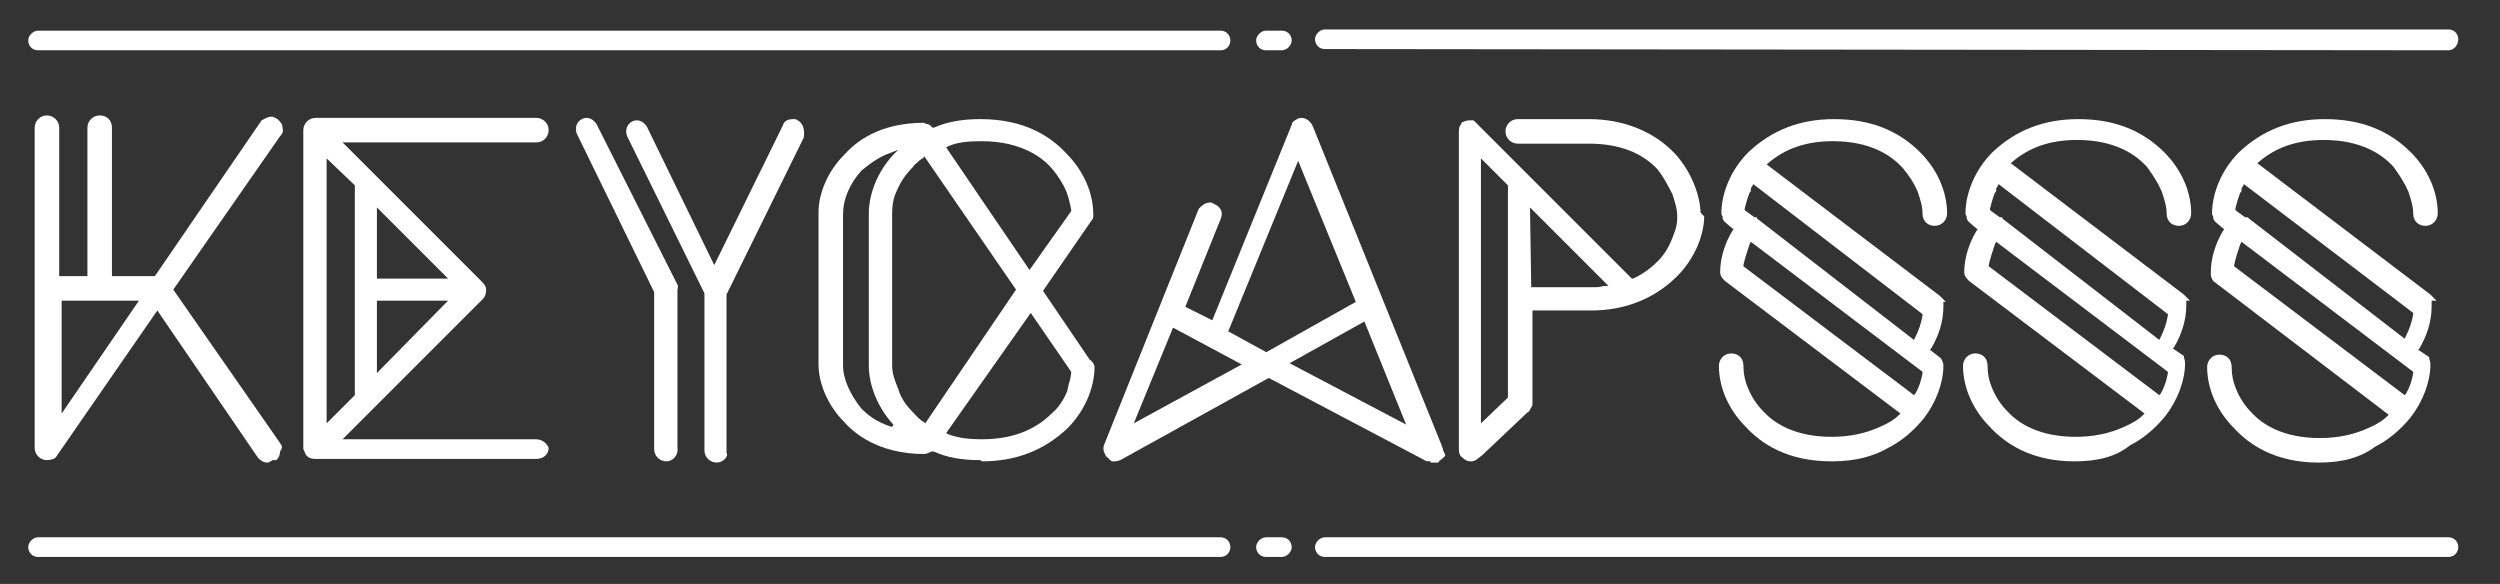 <?xml version="1.0" encoding="utf-8"?>
<!-- Generator: Adobe Illustrator 24.0.0, SVG Export Plug-In . SVG Version: 6.00 Build 0)  -->
<svg version="1.1" id="Layer_1" xmlns="http://www.w3.org/2000/svg" xmlns:xlink="http://www.w3.org/1999/xlink" x="0px" y="0px"
	 viewBox="0 0 203.8 47.6" style="enable-background:new 0 0 203.8 47.6;" xml:space="preserve">
<rect x="0" y="0" width="203.8" height="47.6" fill="#333333" stroke="none"/>
<style type="text/css">
	.st0{fill:#FFFFFF;}
</style>
<g>
	<path class="st0" d="M99.5,45.4H3.1c-0.5,0-0.8-0.4-0.8-0.8s0.4-0.8,0.8-0.8h96.4c0.5,0,0.8,0.4,0.8,0.8S100,45.4,99.5,45.4"/>
	<path class="st0" d="M199.6,45.4l-91.6,0c-0.5,0-0.8-0.4-0.8-0.8s0.4-0.8,0.8-0.8l91.6,0c0.5,0,0.8,0.4,0.8,0.8
		S200.1,45.4,199.6,45.4"/>
	<path class="st0" d="M104.5,45.4h-1.3c-0.5,0-0.8-0.4-0.8-0.8s0.4-0.8,0.8-0.8h1.3c0.5,0,0.8,0.4,0.8,0.8S104.9,45.4,104.5,45.4"/>
	<path class="st0" d="M99.5,4.1H3.1c-0.5,0-0.8-0.4-0.8-0.8s0.4-0.8,0.8-0.8h96.4c0.5,0,0.8,0.4,0.8,0.8S100,4.1,99.5,4.1"/>
	<path class="st0" d="M199.6,4.1L108,4c-0.5,0-0.8-0.4-0.8-0.8s0.4-0.8,0.8-0.8l91.6,0c0.5,0,0.8,0.4,0.8,0.8S200.1,4.1,199.6,4.1"
		/>
	<path class="st0" d="M104.5,4.1h-1.3c-0.5,0-0.8-0.4-0.8-0.8s0.4-0.8,0.8-0.8h1.3c0.5,0,0.8,0.4,0.8,0.8S104.9,4.1,104.5,4.1"/>
</g>
<g transform="translate(-.074 -97.49)">
	<path class="st0" d="M21.9,135.2c-0.4,0-0.6-0.2-0.8-0.4l-8.2-12l-8.3,12c-0.1,0.1-0.4,0.2-0.7,0.2c-0.5,0-1-0.4-1-1v-26.1
		c0-0.5,0.4-1,1-1c0.5,0,1,0.4,1,1V120h2.3v-12.1c0-0.5,0.4-1,1-1s1,0.4,1,1V120h3.5l8.7-12.7c0.2-0.1,0.5-0.3,0.8-0.3
		c0.2,0,0.3,0.1,0.5,0.2c0.3,0.3,0.4,0.4,0.4,0.7c0.1,0.3,0,0.5-0.2,0.7l-8.7,12.5l8.7,12.5c0.1,0.2,0.3,0.3,0,0.7
		c0,0.3-0.1,0.5-0.3,0.7c-0.2,0-0.2,0-0.3,0C22.1,135.1,22,135.2,21.9,135.2L21.9,135.2z M5.1,131.2l6.3-9.2H5.1V131.2z"/>
	<path class="st0" d="M25.8,134.9c-0.5,0-0.8-0.2-0.9-0.6l-0.1-0.2v-26c0-0.5,0.4-1,1-1h18c0.5,0,1,0.4,1,1c0,0.5-0.4,1-1,1H28
		l11.3,11.3c0.2,0.2,0.4,0.4,0.4,0.7c0,0.4-0.1,0.6-0.3,0.8L28,133.3h15.8c0.5,0,0.9,0.4,1,0.7c0,0.5-0.4,0.9-1,0.9L25.8,134.9z
		 M26.7,132l2.3-2.3v-17.1l-2.3-2.2V132z M30.8,127.9l5.8-5.9h-5.8V127.9z M30.8,120.2h5.8l-5.8-5.8V120.2z"/>
	<path class="st0" d="M54.4,135.1c-0.5,0-1-0.4-1-1v-12.8l-6.3-12.9c-0.2-0.5,0-1,0.4-1.2c0.2-0.1,0.3-0.1,0.4-0.1
		c0.3,0,0.6,0.2,0.8,0.5l6.5,12.9c0.1,0.2,0.2,0.3,0.1,0.6V134C55.4,134.6,54.9,135.1,54.4,135.1z"/>
	<path class="st0" d="M58.5,135.2c-0.5,0-1-0.4-1-1v-12.8l-6.3-12.8c-0.2-0.5,0-1,0.4-1.2c0.2-0.1,0.3-0.1,0.4-0.1
		c0.3,0,0.6,0.2,0.8,0.5l5.5,11.3l5.6-11.4c0.1-0.4,0.5-0.5,0.8-0.5c0.2,0,0.3,0,0.4,0.1c0.4,0.2,0.6,0.7,0.5,1.4l-6.3,12.8v12.9
		C59.5,134.7,59,135.2,58.5,135.2L58.5,135.2z"/>
	<path class="st0" d="M80,135c-1.5,0-2.7-0.2-3.8-0.7h-0.1H76c-0.2,0.1-0.4,0.2-0.6,0.2c-3.8,0-5.8-1.8-6.5-2.6
		c-1.3-1.3-2.1-3.1-2.1-4.7v-12.4c0-1.6,0.8-3.4,2.1-4.7c0.9-1,2.8-2.6,6.5-2.6l0.2,0.1c0.2,0,0.3,0.1,0.4,0.2l0.1,0.1h0.1
		c1.1-0.5,2.4-0.7,3.8-0.7c3.7,0,5.8,1.5,7,2.8c1.4,1.4,2.2,3.2,2.2,5c0,0.2,0,0.3-0.1,0.4l-4,5.8l3.8,5.6c0.3,0.2,0.4,0.5,0.4,0.6
		c0,1.7-0.8,3.6-2.2,5c-1.9,1.8-4.2,2.7-7,2.7L80,135L80,135z M77.2,132.8l0.2,0.1c0.8,0.3,1.7,0.4,2.7,0.4c2.4,0,4.3-0.7,5.7-2.1
		c0.5-0.4,1-1.1,1.3-1.9c0-0.2,0.1-0.4,0.1-0.5c0.1-0.3,0.2-0.7,0.2-1l-3.3-4.8L77.2,132.8z M72.8,109.9c-1.2,0.4-2,1.1-2.5,1.5
		c-1,1.1-1.5,2.4-1.5,3.5v12.4c0,1.1,0.6,2.4,1.5,3.5c0.5,0.5,1.2,1.1,2.5,1.5l0.1-0.2c-1.2-1.3-2-3.1-2-4.8v-12.4
		c0-1.6,0.7-3.4,2-4.8l0.4-0.4L72.8,109.9z M75.4,110.3c-0.1,0.1-0.3,0.2-0.4,0.3c-0.2,0.2-0.4,0.3-0.5,0.5c-0.6,0.6-1,1.2-1.3,1.9
		c-0.3,0.6-0.4,1.2-0.4,1.9v12.4c0,0.6,0.2,1.2,0.5,1.9c0.2,0.7,0.6,1.3,1.2,1.9c0.2,0.2,0.5,0.6,0.9,0.8l0.1,0.1l7.4-10.9
		l-7.5-10.9V110.3z M80.1,109c-1.2,0-2,0.1-2.7,0.4l-0.2,0.1l6.8,10l3.4-4.8v-0.1c-0.1-0.5-0.2-1-0.4-1.5c-0.2-0.5-0.6-1.2-1.2-1.9
		C85.2,110.5,83.5,109,80.1,109z"/>
	<path class="st0" d="M116.7,135.1c-0.2,0-0.4,0-0.5-0.1l-12.7-6.7L91.4,135c-0.3,0.1-0.4,0.1-0.5,0.1h-0.2l-0.1-0.1
		c0,0-0.1,0-0.1-0.1c-0.1-0.1-0.3-0.2-0.3-0.3l-0.1-0.2c-0.1-0.2-0.1-0.5,0-0.7l7.7-19.2c0.2-0.2,0.5-0.5,0.9-0.5
		c0.1,0,0.2,0,0.3,0.1c0.3,0.1,0.5,0.3,0.6,0.5s0.1,0.4,0,0.7l-2.9,7.2l2.2,1.1l6.5-16c0-0.1,0-0.1,0.1-0.2c0.3-0.2,0.4-0.3,0.7-0.3
		c0,0,0.6,0,0.9,0.7l10.5,26c0,0.1,0.1,0.2,0.1,0.3s0.1,0.3,0.2,0.5c-0.1,0.2-0.3,0.3-0.4,0.4c-0.1,0-0.1,0.1-0.1,0.1l-0.1,0.1h-0.6
		L116.7,135.1z M105.2,127.1l9.5,5l-3.4-8.4L105.2,127.1z M92.5,132l8.8-4.8l-5.6-3L92.5,132z M100.2,124.5l3.1,1.7l7.3-4.1
		l-4.7-11.5L100.2,124.5z"/>
	<path class="st0" d="M120,135.1c-0.3,0-0.5-0.1-0.7-0.3c-0.3-0.2-0.3-0.5-0.3-0.8v-25.7c0-0.2,0-0.5,0.2-0.7v-0.1
		c0.2-0.1,0.4-0.2,0.7-0.2h0.3l12.9,12.9h0.1c0.9-0.4,1.6-1,2-1.4c0.5-0.5,0.9-1.1,1.2-1.9c0.2-0.5,0.4-1,0.4-1.6v-0.2
		c0-0.6-0.2-1.2-0.4-1.8c-0.4-0.8-0.8-1.5-1.2-2c-1.3-1.4-3.2-2.1-5.6-2.1h-5.8c-0.5,0-1-0.4-1-1c0-0.5,0.4-1,1-1h5.8
		c2.8,0,5.3,1,7,2.8c1.2,1.3,2,3.1,2.1,4.7v0.1c0.1,0.1,0.1,0.2,0.3,0.3c0,1.7-0.9,3.6-2.2,4.9c-1.8,1.8-4.2,2.8-7,2.8H125v7.6
		c0,0.1,0,0.2-0.1,0.3c-0.1,0.2-0.2,0.4-0.3,0.4l-3.7,3.5C120.6,134.8,120.4,135.1,120,135.1L120,135.1z M120.8,132l2.2-2.1v-17.3
		l-2.2-2.2V132z M124.9,120.9h4.9h0.5c0.2,0,0.4-0.1,0.6-0.1h0.3l-6.4-6.4L124.9,120.9L124.9,120.9z"/>
	<path class="st0" d="M149.4,135.1c-3.7,0-5.8-1.5-7-2.8c-1.4-1.4-2.2-3.2-2.2-5c0-0.5,0.4-1,1-1c0.6,0,1,0.4,1,1s0.1,1.2,0.4,1.9
		s0.7,1.3,1.2,1.8c0.9,1,2.6,2.1,5.6,2.1c1.5,0,2.8-0.3,3.9-0.8c0.7-0.3,1.2-0.6,1.6-1l0.1-0.1l-14.3-10.8l-0.1-0.1
		c-0.2-0.2-0.3-0.4-0.3-0.6c0-1.2,0.4-2.4,1-3.4l0.1-0.1l-0.7-0.6l-0.1-0.1l-0.1-0.2v-0.1c0-0.1-0.1-0.2-0.1-0.3
		c0-1.7,0.8-3.6,2.2-5c1.9-1.8,4.2-2.7,7-2.7c2.9,0,5.2,0.9,7,2.7c1.4,1.4,2.2,3.2,2.2,5c0,0.5-0.4,1-1,1c-0.6,0-1-0.4-1-1
		s-0.2-1.2-0.4-1.8c-0.3-0.7-0.7-1.3-1.2-1.9c-0.9-1-2.6-2.2-5.7-2.2c-2.2,0-3.9,0.6-5.3,1.8l-0.1,0.1l14.1,10.7l0.5,0.5h-0.2v0.4
		c0,1.2-0.4,2.4-1,3.4l-0.1,0.1l0.9,0.7l0.1,0.2c0.1,0.2,0.1,0.3,0.1,0.4c0,1.4-0.6,3-1.6,4.3c-0.9,1.1-1.9,1.9-2.9,2.4
		C152.8,134.7,151.3,135.1,149.4,135.1z M142.7,117.4c-0.2,0.6-0.4,1.2-0.5,1.7v0.1l13.9,10.5l0.1-0.1c0.3-0.5,0.5-1.1,0.6-1.7v-0.1
		l-14-10.6L142.7,117.4z M143.3,115.3l12.8,9.9l0.1-0.2c0.3-0.6,0.5-1.2,0.6-1.8v-0.1L143,112.5l-0.1,0.2c-0.1,0.1-0.1,0.2-0.1,0.3
		s0,0.1-0.1,0.2c-0.2,0.5-0.3,0.9-0.4,1.3v0.1l0.1,0.1l0.7,0.5h0.2L143.3,115.3z"/>
	<path class="st0" d="M169.2,135.1c-3.6,0-5.7-1.5-6.9-2.8c-1.4-1.4-2.2-3.2-2.2-5c0-0.5,0.4-1,1-1c0.6,0,1,0.4,1,1s0.1,1.2,0.4,1.9
		s0.7,1.3,1.2,1.8c0.9,1,2.6,2.1,5.6,2.1c1.5,0,2.8-0.3,3.9-0.8c0.7-0.3,1.2-0.6,1.6-1l0.1-0.1l-14.3-10.8l-0.1-0.1
		c-0.2-0.2-0.3-0.4-0.3-0.6c0-1.2,0.4-2.4,1-3.4l0.1-0.1l-0.7-0.6l-0.1-0.1l-0.1-0.2v-0.1c0-0.1-0.1-0.2-0.1-0.3
		c0-1.7,0.8-3.6,2.2-5c1.9-1.8,4.2-2.7,7-2.7c2.9,0,5.2,0.9,7,2.7c1.4,1.4,2.2,3.2,2.2,5c0,0.5-0.4,1-1,1s-1-0.4-1-1
		s-0.2-1.2-0.4-1.8c-0.3-0.7-0.7-1.3-1.2-2c-0.9-1-2.6-2.2-5.7-2.2c-2.2,0-3.9,0.6-5.3,1.8l-0.1,0.1l14.1,10.7l0.5,0.5h-0.3v0.4
		c0,1.2-0.4,2.4-1,3.4l-0.1,0.1l0.9,0.6v0.1c0.1,0.3,0.1,0.4,0.1,0.5c0,1.4-0.6,3-1.6,4.3c-0.9,1.1-1.9,1.9-2.9,2.4
		C172.6,134.7,171.1,135.1,169.2,135.1L169.2,135.1z M162.7,117.4c-0.2,0.6-0.4,1.2-0.5,1.7v0.1l13.9,10.5l0.1-0.1
		c0.3-0.5,0.5-1.1,0.6-1.7v-0.1l-14-10.6L162.7,117.4z M163.3,115.3l12.8,9.9l0.1-0.2c0.3-0.6,0.5-1.2,0.6-1.8v-0.1L163,112.5
		l-0.1,0.2c-0.1,0.1-0.1,0.2-0.1,0.3s0,0.1-0.1,0.2c-0.2,0.5-0.3,0.9-0.4,1.3v0.1l0.1,0.1l0.7,0.5h0.2V115.3z"/>
	<path class="st0" d="M189.1,135.2c-3.6,0-5.7-1.5-6.9-2.8c-1.4-1.4-2.2-3.2-2.2-5c0-0.5,0.4-1,1-1s1,0.4,1,1c0,0.6,0.1,1.2,0.4,1.9
		s0.7,1.3,1.2,1.8c0.9,1,2.6,2.1,5.6,2.1c1.5,0,2.8-0.3,3.9-0.8c0.7-0.3,1.2-0.6,1.6-1l0.1-0.1l-14.3-10.9c-0.2-0.3-0.2-0.4-0.2-0.7
		c0-1.2,0.4-2.4,1-3.4l0.1-0.1l-0.7-0.6l-0.1-0.1l-0.1-0.2v-0.1c0-0.1-0.1-0.2-0.1-0.3c0-1.7,0.8-3.6,2.2-5c1.9-1.8,4.2-2.7,7-2.7
		c2.9,0,5.2,0.9,7,2.7c1.4,1.4,2.2,3.2,2.2,5c0,0.5-0.4,1-1,1s-1-0.4-1-1s-0.2-1.2-0.4-1.8c-0.3-0.7-0.7-1.3-1.2-2
		c-0.9-1-2.6-2.2-5.7-2.2c-2.2,0-3.9,0.6-5.3,1.8l-0.1,0.1l14.1,10.7l0.5,0.5h-0.4v0.5c0,1.2-0.4,2.4-1,3.4l-0.1,0.1l0.9,0.6v0.1
		c0.1,0.3,0.1,0.4,0.1,0.5c0,1.4-0.6,3-1.6,4.3c-0.9,1.1-1.9,1.9-2.9,2.4C192.5,134.8,191,135.2,189.1,135.2L189.1,135.2z
		 M182.7,117.4c-0.2,0.6-0.4,1.2-0.5,1.7v0.1l13.9,10.5l0.1-0.1c0.3-0.5,0.5-1.1,0.6-1.7v-0.1l-14-10.6L182.7,117.4z M183.4,115.3
		l12.7,9.8l0.1-0.2c0.3-0.6,0.5-1.2,0.6-1.8V123L183,112.5l-0.1,0.2c-0.1,0.1-0.1,0.2-0.1,0.3s0,0.1-0.1,0.2
		c-0.2,0.5-0.3,0.9-0.4,1.3v0.1l0.1,0.1l0.7,0.5h0.2L183.4,115.3z"/>
</g>
</svg>
